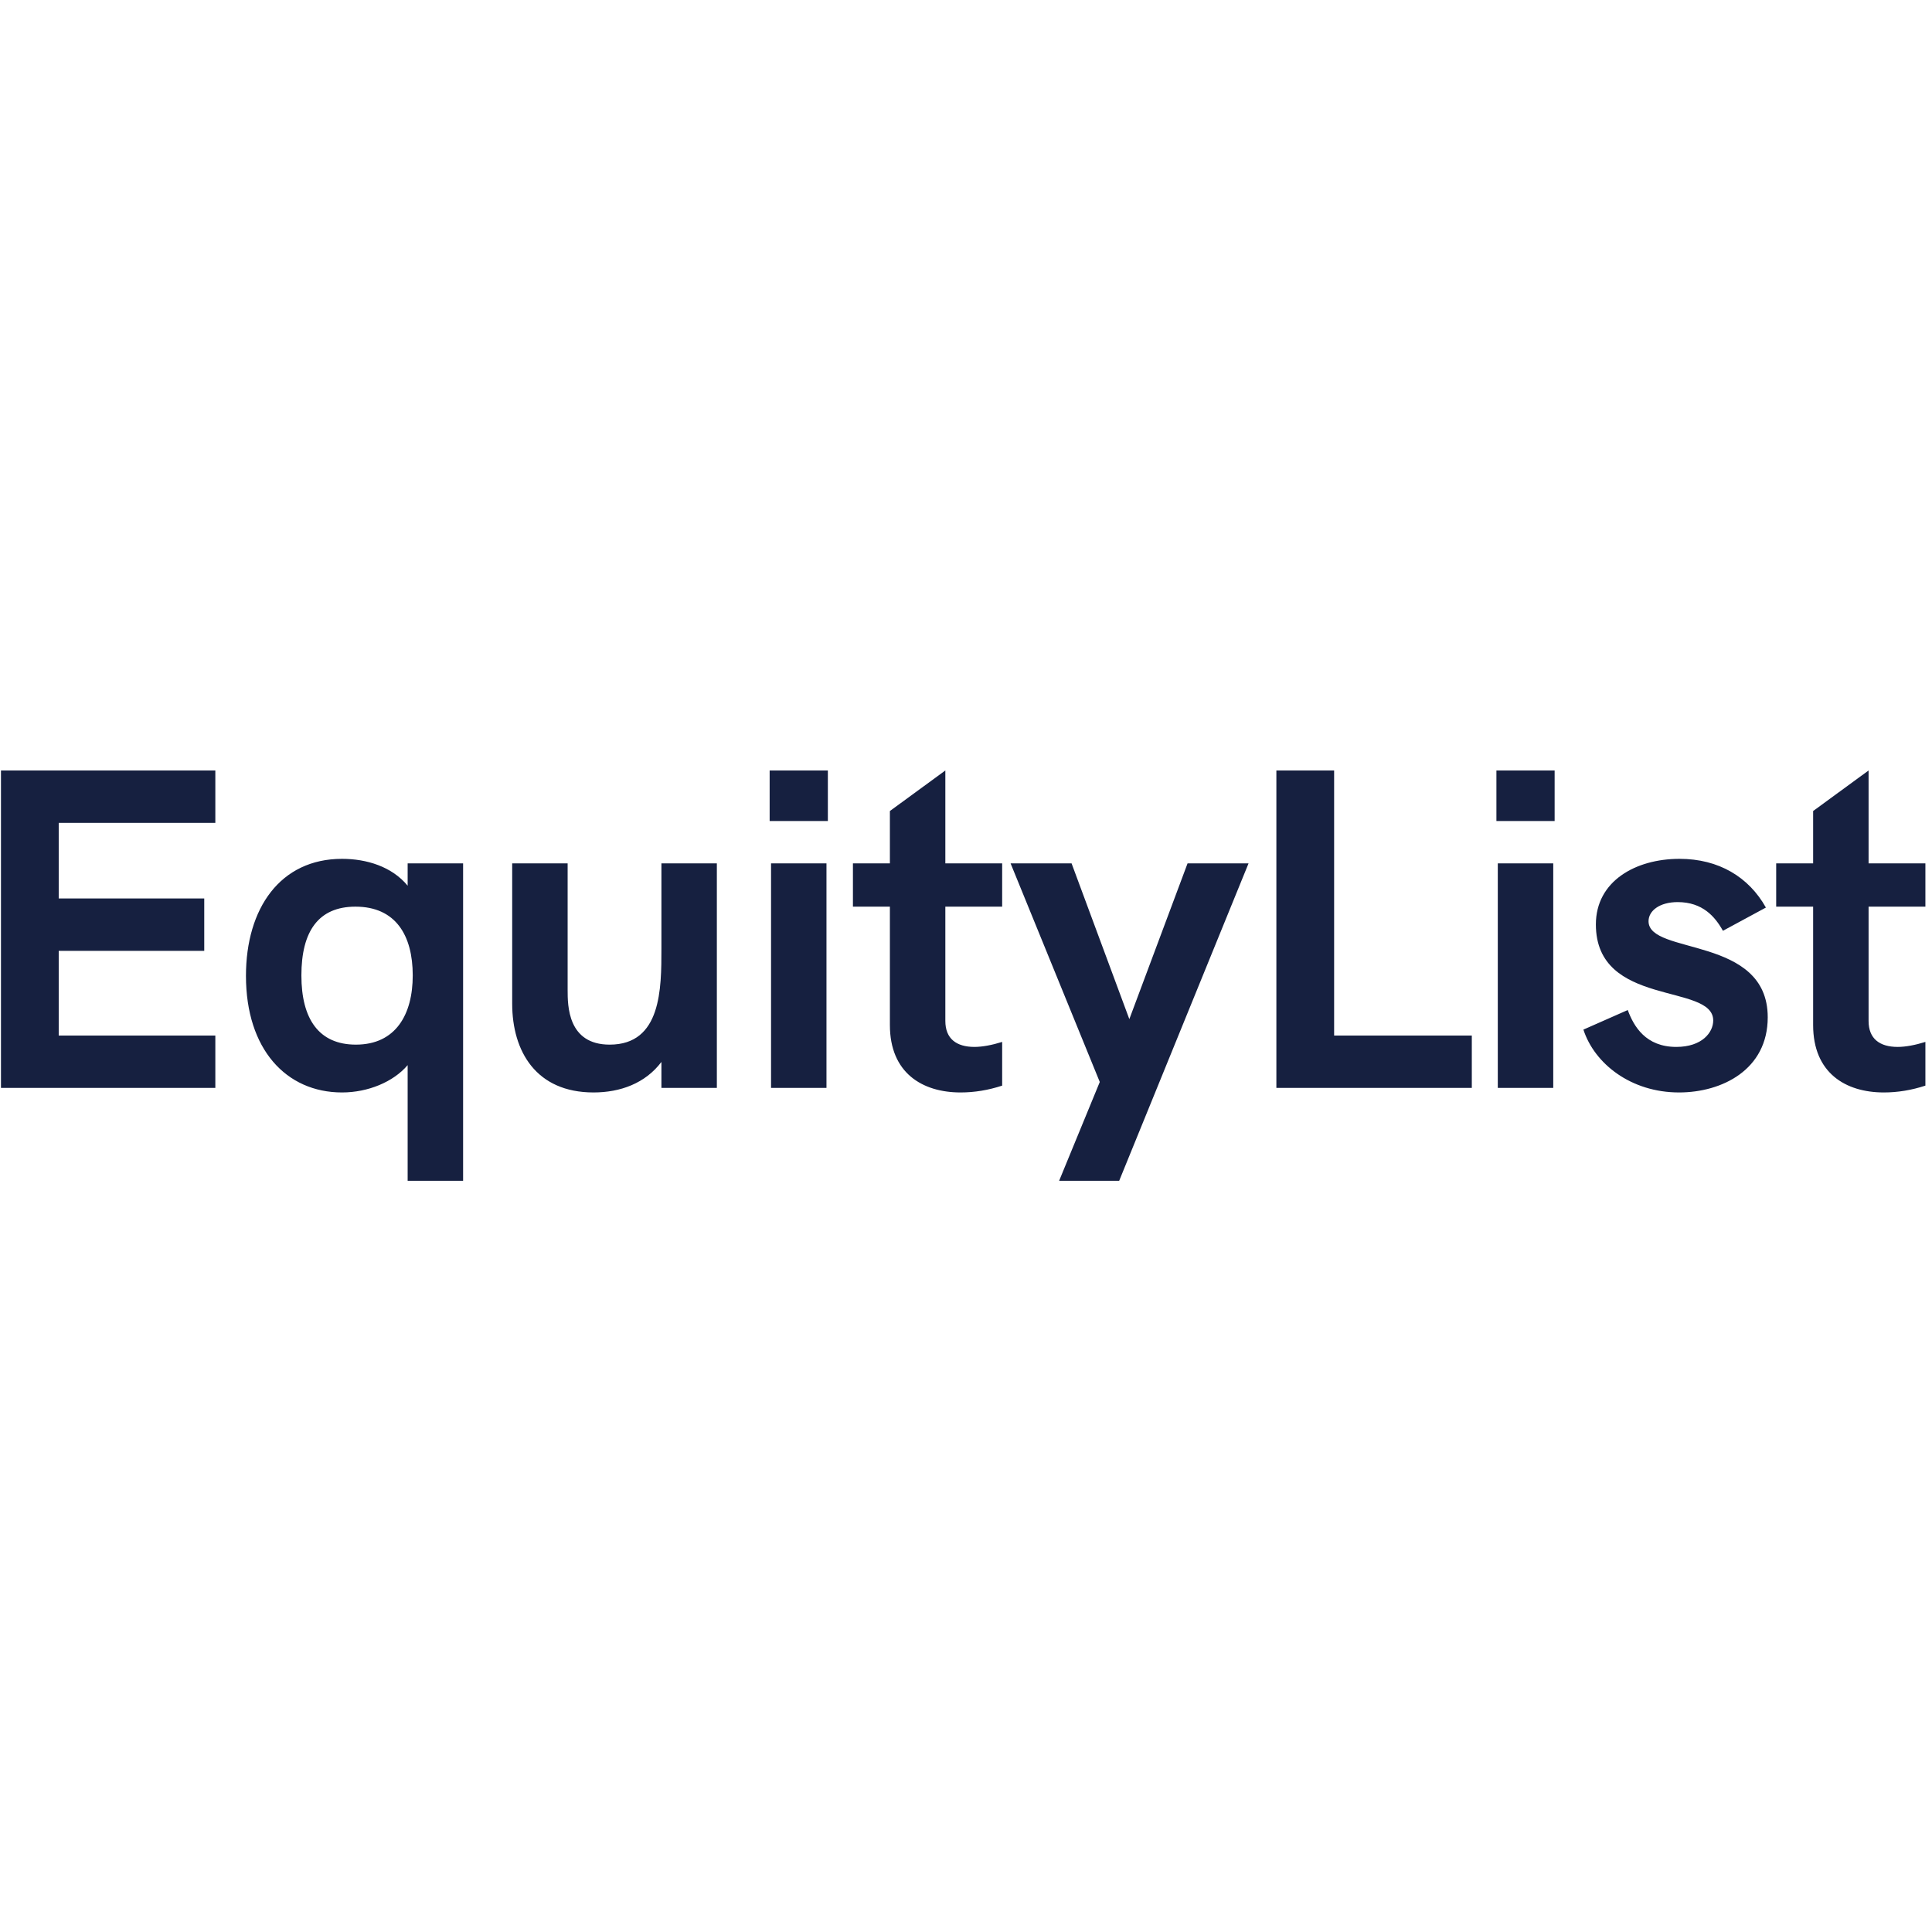 <svg width="120" height="120" viewBox="0 0 120 120" fill="none" xmlns="http://www.w3.org/2000/svg">
<path d="M0.06 67.572V47.856H13.375V51.109H3.647V55.805H12.686V59.058H3.647V64.319H13.375V67.572H0.06ZM25.32 53.627H28.764V73.342H25.32V66.157C24.43 67.204 22.852 67.854 21.245 67.854C17.773 67.854 15.277 65.167 15.277 60.613C15.277 56.427 17.4 53.344 21.245 53.344C22.766 53.344 24.344 53.825 25.32 55.013V53.627ZM22.106 64.884C24.574 64.884 25.636 63.018 25.636 60.585C25.636 58.096 24.574 56.314 22.078 56.314C19.782 56.314 18.72 57.841 18.72 60.585C18.72 63.3 19.811 64.884 22.106 64.884ZM41.082 53.627H44.525V67.572H41.082V65.959C40.078 67.289 38.528 67.854 36.864 67.854C33.305 67.854 31.813 65.309 31.813 62.339V53.627H35.257V61.49C35.257 62.452 35.257 64.884 37.868 64.884C41.082 64.884 41.082 61.405 41.082 58.916V53.627ZM47.804 50.996V47.856H51.42V50.996H47.804ZM47.891 67.572V53.627H51.334V67.572H47.891ZM62.246 56.314H58.717V63.414C58.717 64.517 59.405 65.026 60.524 65.026C61.012 65.026 61.615 64.913 62.246 64.715V67.43C61.385 67.713 60.524 67.854 59.663 67.854C57.282 67.854 55.273 66.638 55.273 63.668V56.314H52.977V53.627H55.273V50.374L58.717 47.856V53.627H62.246V56.314ZM65.784 73.342L68.309 67.204L62.77 53.627H66.558L70.145 63.3L73.761 53.627H77.549L69.514 73.342H65.784ZM79.278 67.572V47.856H82.865V64.319H91.417V67.572H79.278ZM92.945 50.996V47.856H96.561V50.996H92.945ZM93.031 67.572V53.627H96.475V67.572H93.031ZM104.288 67.854C101.304 67.854 99.037 66.072 98.348 63.951L101.103 62.735C101.476 63.753 102.222 65.026 104.116 65.026C105.723 65.026 106.411 64.121 106.411 63.385C106.411 61.038 99.123 62.593 99.123 57.417C99.123 54.73 101.59 53.344 104.317 53.344C106.756 53.344 108.621 54.475 109.683 56.37L107.014 57.813C106.526 56.936 105.751 56.031 104.202 56.031C103.083 56.031 102.394 56.568 102.394 57.219C102.394 59.34 109.797 58.096 109.797 63.187C109.797 66.44 106.957 67.854 104.288 67.854ZM119.59 56.314H116.061V63.414C116.061 64.517 116.75 65.026 117.869 65.026C118.357 65.026 118.959 64.913 119.59 64.715V67.43C118.73 67.713 117.869 67.854 117.008 67.854C114.626 67.854 112.617 66.638 112.617 63.668V56.314H110.322V53.627H112.617V50.374L116.061 47.856V53.627H119.59V56.314Z" fill="#162040"/>
</svg>
